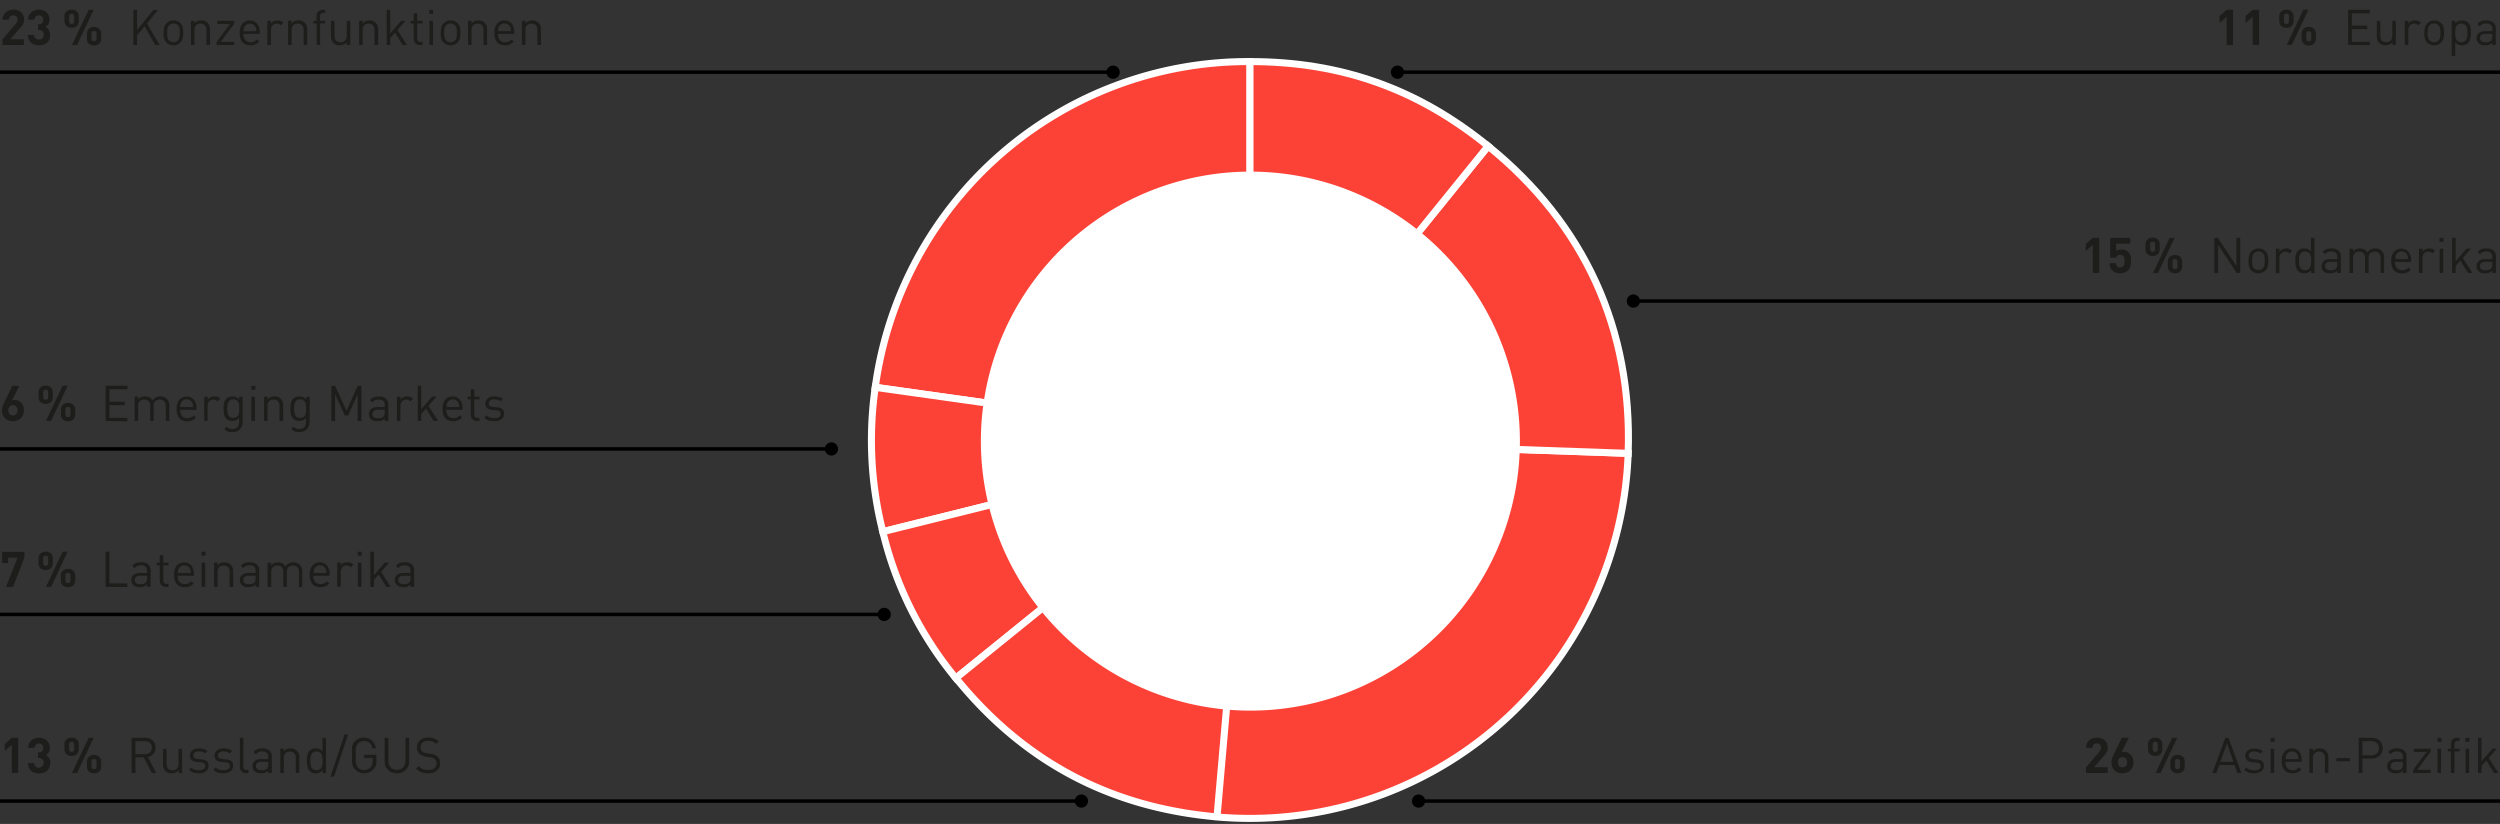 <svg xmlns="http://www.w3.org/2000/svg" width="710" height="234" viewBox="0 0 710 234"><rect x="0" y="0" width="710" height="234" fill="#333333" stroke="none"/><g data-name="Grafik"><path fill="none" stroke="#000" d="M710 20.5H396.79"/><circle cx="396.88" cy="20.5" r="1.88"/><path fill="none" stroke="#000" d="M236.21 127.5H0"/><circle cx="236.12" cy="127.5" r="1.88"/><path fill="none" stroke="#000" d="M316.21 20.5H0"/><circle cx="316.12" cy="20.5" r="1.88"/><path fill="none" stroke="#000" d="M251.21 174.5H0"/><circle cx="251.12" cy="174.5" r="1.88"/><path fill="none" stroke="#000" d="M307.21 227.5H0"/><circle cx="307.12" cy="227.5" r="1.88"/><g><path fill="none" stroke="#000" d="M710 85.5H463.79"/><circle cx="463.88" cy="85.5" r="1.88"/></g><g><path fill="none" stroke="#000" d="M710 227.5H402.79"/><circle cx="402.88" cy="227.5" r="1.88"/></g><g fill="#fc4237" stroke="#fff" stroke-miterlimit="10" stroke-width="2"><path d="M355 125l-106.43-15A106.81 106.81 0 01355 17.49z"/><path d="M355 125l-104.28 26a105.68 105.68 0 01-2.15-41z"/><path d="M355 125l-83.52 67.63A102.72 102.72 0 01250.72 151z"/><path d="M355 125l-9.37 107c-30.39-2.66-54.95-15.72-74.15-39.43zM355 125l107.4 3.75a107.47 107.47 0 01-111.15 103.61c-1.72-.06-3.91-.19-5.62-.34z"/><path d="M355 125l67.63-83.52c27.4 22.19 41 52 39.77 87.27z"/><path d="M355 125V17.49c25.82 0 47.56 7.7 67.63 24z"/></g><path d="M431.65 125.28a76.54 76.54 0 11-76.53-76.54 76.54 76.54 0 0176.53 76.54" fill="#fff"/></g><g data-name="DE" fill="#1d1d1b"><path d="M.71 12.78v-1.63l3.73-4.33a2.79 2.79 0 00.4-.59A1.48 1.48 0 005 5.62a1.34 1.34 0 00-.31-.91 1.15 1.15 0 00-.9-.34 1.67 1.67 0 00-.44.06 1.06 1.06 0 00-.39.21 1 1 0 00-.32.36 1.58 1.58 0 00-.11.61H.71A3 3 0 011 4.42a2.5 2.5 0 01.64-.92 2.81 2.81 0 011-.57 3.6 3.6 0 011.2-.2 3.67 3.67 0 011.16.2 2.9 2.9 0 011 .58 2.54 2.54 0 01.62.91 3.11 3.11 0 01.23 1.21 3.16 3.16 0 01-.07.65 2.6 2.6 0 01-.21.55 3.32 3.32 0 01-.33.53c-.14.17-.29.36-.46.55l-2.85 3.24h3.85v1.63zM14.21 9.9a3.11 3.11 0 01-.21 1.3 2.6 2.6 0 01-.69.93 2.93 2.93 0 01-1 .56 4 4 0 01-1.21.18 4.28 4.28 0 01-1.19-.17 3 3 0 01-1-.53 2.58 2.58 0 01-.7-.91 3.11 3.11 0 01-.28-1.33h1.76a1.71 1.71 0 00.12.58 1.24 1.24 0 00.3.4 1.07 1.07 0 00.43.24 1.7 1.7 0 00.51.08 1.33 1.33 0 001-.36 1.36 1.36 0 00.38-1 1.38 1.38 0 00-.36-1 1.39 1.39 0 00-1-.37h-.27V6.89h.2a1.19 1.19 0 001-.36 1.38 1.38 0 00.29-.89 1.21 1.21 0 00-.36-.95 1.29 1.29 0 00-.93-.32 1.16 1.16 0 00-1.2 1.2H8a3 3 0 01.26-1.19 2.66 2.66 0 01.65-.89 2.7 2.7 0 011-.56 3.52 3.52 0 011.09-.2 3.43 3.43 0 011.22.21 3 3 0 011 .59 2.61 2.61 0 01.63.9 2.92 2.92 0 01.22 1.16 2.24 2.24 0 01-.33 1.29 2.35 2.35 0 01-.82.75 2.54 2.54 0 01.91.82 2.49 2.49 0 01.38 1.45zM22.37 6a2 2 0 01-.16.83 1.77 1.77 0 01-.43.6 1.73 1.73 0 01-.65.36 2.43 2.43 0 01-.77.12 2.63 2.63 0 01-.8-.12 1.73 1.73 0 01-1.09-1 2.15 2.15 0 01-.16-.79V4.65a2.08 2.08 0 01.16-.83 1.8 1.8 0 01.44-.6 2 2 0 01.65-.36 2.36 2.36 0 01.8-.13 2.19 2.19 0 01.77.13 1.88 1.88 0 01.65.36 1.77 1.77 0 01.43.6 1.92 1.92 0 01.16.83zm-1.31-1.29c0-.54-.24-.8-.7-.8s-.72.26-.72.8V6c0 .53.24.8.72.8s.7-.27.7-.8zm.82 8.07h-1.43l4.72-10h1.43zM28.73 11a2.12 2.12 0 01-.16.83 1.8 1.8 0 01-.44.6 1.83 1.83 0 01-.65.37 2.45 2.45 0 01-.78.12 2.56 2.56 0 01-.79-.12 1.79 1.79 0 01-.64-.37 1.67 1.67 0 01-.44-.6 2 2 0 01-.16-.83V9.56a2 2 0 01.16-.83 1.55 1.55 0 01.44-.59 2.14 2.14 0 01.64-.37 2.56 2.56 0 01.79-.12 2.45 2.45 0 01.78.12 2.2 2.2 0 01.65.37 1.66 1.66 0 01.44.59 2.15 2.15 0 01.16.83zm-1.32-1.38c0-.53-.24-.8-.71-.8s-.72.27-.72.8v1.29q0 .78.72.78c.47 0 .71-.26.71-.78zM44.07 12.78l-3-5.3L38.93 10v2.78h-1.06v-10h1.06v5.76l4.65-5.72h1.3l-3.13 3.85 3.58 6.11zM52.05 9.34a6.57 6.57 0 01-.16 1.5 2.49 2.49 0 01-.68 1.24 2.62 2.62 0 01-.85.58 2.83 2.83 0 01-1.12.21 2.8 2.8 0 01-1.12-.21 2.66 2.66 0 01-.86-.58 2.15 2.15 0 01-.42-.58 3.77 3.77 0 01-.26-.66 3.86 3.86 0 01-.12-.72v-.78a6.72 6.72 0 01.16-1.51 2.43 2.43 0 01.68-1.23 2.66 2.66 0 01.82-.6 2.8 2.8 0 011.12-.21 2.83 2.83 0 011.12.21 2.62 2.62 0 01.85.58 2.45 2.45 0 01.69 1.23 7.36 7.36 0 01.15 1.53zm-1 0A7.67 7.67 0 0051 8.17a1.67 1.67 0 00-.46-1 1.74 1.74 0 00-1.26-.5 1.72 1.72 0 00-1.25.5 1.68 1.68 0 00-.47 1 7.68 7.68 0 00-.09 1.17v.59a2.78 2.78 0 00.07.57 2.33 2.33 0 00.16.53 1.67 1.67 0 00.31.44 1.72 1.72 0 001.25.5 1.74 1.74 0 001.26-.5 1.76 1.76 0 00.46-1A7.45 7.45 0 0051 9.34zM58.62 12.78V8.54a1.87 1.87 0 00-.46-1.38 1.92 1.92 0 00-2.48 0 1.85 1.85 0 00-.46 1.37v4.24h-1V5.9h1v.75a2.28 2.28 0 01.85-.65 2.74 2.74 0 011.08-.21 2.39 2.39 0 011.76.65 2.53 2.53 0 01.72 1.91v4.41zM61.52 12.78v-.86l3.83-5.13h-3.62V5.9h4.78v.85l-3.85 5.14h3.85v.89zM69.13 9.61a2.68 2.68 0 00.51 1.75 1.84 1.84 0 001.52.63 2.41 2.41 0 001-.19 3 3 0 00.81-.6l.68.6a5.52 5.52 0 01-.52.47 2.39 2.39 0 01-.56.32 3.3 3.3 0 01-.65.21 4.74 4.74 0 01-.79.07 3.51 3.51 0 01-1.24-.21 2.34 2.34 0 01-1-.65 2.79 2.79 0 01-.61-1.1 5.19 5.19 0 01-.21-1.57 4 4 0 01.76-2.61A2.84 2.84 0 0173 6.7a3.74 3.74 0 01.74 2.46v.45zm3.66-.76v-.36a1.88 1.88 0 000-.28 1 1 0 00-.13-.21c0-.08-.06-.17-.1-.26a1.74 1.74 0 00-.64-.74A1.82 1.82 0 0070 7a1.74 1.74 0 00-.64.75 1.06 1.06 0 00-.1.26 1 1 0 00-.06.25v.64zM79.77 7.21a1.7 1.7 0 00-.53-.39 1.57 1.57 0 00-.66-.11 1.51 1.51 0 00-.68.14 1.35 1.35 0 00-.52.39 1.88 1.88 0 00-.33.59 2.11 2.11 0 00-.12.73v4.22h-1V5.9h1v.84a1.85 1.85 0 01.8-.68 2.56 2.56 0 011.13-.25 2.77 2.77 0 01.89.14 1.89 1.89 0 01.76.51zM86.23 12.78V8.54a1.91 1.91 0 00-.46-1.38 1.69 1.69 0 00-1.24-.45 1.65 1.65 0 00-1.24.46 1.85 1.85 0 00-.47 1.37v4.24h-1V5.9h1v.75a2.39 2.39 0 01.86-.65 2.67 2.67 0 011.08-.21 2.39 2.39 0 011.76.65 2.52 2.52 0 01.71 1.91v4.41zM90.92 6.67v6.11h-1V6.67H89V5.9h.88V4.64a2.41 2.41 0 01.1-.72 1.63 1.63 0 01.33-.59 1.73 1.73 0 01.55-.4 2 2 0 01.77-.14h.73v.87h-.55a.86.86 0 00-.71.26 1.18 1.18 0 00-.21.74V5.9h1.47v.77zM98.43 12.78V12a2.34 2.34 0 01-.86.64 2.74 2.74 0 01-1.08.22 2.4 2.4 0 01-1.78-.65 2.18 2.18 0 01-.53-.84 3.41 3.41 0 01-.18-1.08V5.9h1v4.24a1.91 1.91 0 00.45 1.38 1.63 1.63 0 001.25.48 1.69 1.69 0 001.3-.49 1.86 1.86 0 00.47-1.37V5.9h1v6.88zM106.36 12.78V8.54a1.87 1.87 0 00-.46-1.38 1.92 1.92 0 00-2.48 0 1.85 1.85 0 00-.42 1.38v4.24h-1V5.9h1v.75a2.28 2.28 0 01.85-.63 2.74 2.74 0 011.08-.21 2.39 2.39 0 011.76.65 2.53 2.53 0 01.72 1.91v4.41zM114.35 12.78l-2.18-3.52-1.35 1.54v2h-1v-10h1v6.68l3.11-3.58h1.26l-2.34 2.63 2.75 4.25zM119.25 12.78a2.05 2.05 0 01-.78-.14 1.47 1.47 0 01-.54-.4 1.63 1.63 0 01-.33-.59 2.07 2.07 0 01-.11-.71V6.67h-.87V5.9h.87V3.78h1V5.9H120v.77h-1.5v4.24a1.13 1.13 0 00.22.74.88.88 0 00.71.27h.57v.86zM121.91 3.94V2.8H123v1.14zm.06 8.84V5.9h1v6.88zM130.76 9.34a6.57 6.57 0 01-.16 1.5 2.6 2.6 0 01-1.54 1.82 2.8 2.8 0 01-1.12.21 2.83 2.83 0 01-1.12-.21 2.62 2.62 0 01-.85-.58 2.19 2.19 0 01-.43-.58 3.74 3.74 0 01-.25-.66 3.86 3.86 0 01-.12-.72 6.57 6.57 0 010-.78 7.36 7.36 0 01.15-1.51A2.52 2.52 0 01126 6.6a2.62 2.62 0 01.85-.58 2.83 2.83 0 011.12-.21 2.8 2.8 0 011.12.21 2.56 2.56 0 01.86.58 2.43 2.43 0 01.68 1.23 6.72 6.72 0 01.13 1.51zm-1 0a9.2 9.2 0 00-.08-1.17 1.62 1.62 0 00-.47-1 1.81 1.81 0 00-2.5 0 1.68 1.68 0 00-.47 1 7.68 7.68 0 00-.09 1.17v.59a5.54 5.54 0 00.07.57 3 3 0 00.17.53 1.67 1.67 0 00.31.44 1.74 1.74 0 003-1 8.92 8.92 0 00.05-1.13zM137.32 12.78V8.54a1.91 1.91 0 00-.45-1.38 1.93 1.93 0 00-2.49 0 1.89 1.89 0 00-.46 1.37v4.24h-1V5.9h1v.75a2.39 2.39 0 01.86-.63 2.65 2.65 0 011.07-.21 2.39 2.39 0 011.77.65 2.56 2.56 0 01.71 1.91v4.41zM141.41 9.61a2.68 2.68 0 00.51 1.75 1.84 1.84 0 001.52.63 2.41 2.41 0 001-.19 3 3 0 00.81-.6l.68.6a5.52 5.52 0 01-.52.47 2.39 2.39 0 01-.56.32 3.3 3.3 0 01-.65.21 4.64 4.64 0 01-.79.07 3.51 3.51 0 01-1.24-.21 2.41 2.41 0 01-.95-.65 2.92 2.92 0 01-.61-1.1 5.19 5.19 0 01-.21-1.57 4 4 0 01.76-2.61 2.55 2.55 0 012.07-.92 2.58 2.58 0 012.1.89 3.74 3.74 0 01.73 2.46v.45zm3.66-.76v-.36a1.88 1.88 0 000-.28 1 1 0 00-.06-.25c0-.08-.06-.17-.1-.26a1.79 1.79 0 00-.63-.75 1.69 1.69 0 00-1-.28 1.65 1.65 0 00-1 .28 1.74 1.74 0 00-.64.75 1.72 1.72 0 00-.1.26 1.83 1.83 0 00-.06.25v.64zM152.61 12.78V8.54a1.91 1.91 0 00-.45-1.38 1.93 1.93 0 00-2.49 0 1.85 1.85 0 00-.46 1.37v4.24h-1V5.9h1v.75a2.36 2.36 0 01.85-.63 2.74 2.74 0 011.08-.21 2.39 2.39 0 011.77.65 2.56 2.56 0 01.71 1.91v4.41z"/><g><path d="M3.36 219.53v-8l-2 1.76v-2l2-1.76h1.82v10zM14.21 216.64A3.16 3.16 0 0114 218a2.69 2.69 0 01-.69.93 2.91 2.91 0 01-1 .55 4 4 0 01-1.21.18 3.94 3.94 0 01-1.19-.17 2.94 2.94 0 01-1-.52 2.67 2.67 0 01-.7-.91 3.19 3.19 0 01-.28-1.34h1.76a1.61 1.61 0 00.12.58 1.28 1.28 0 00.3.41 1.07 1.07 0 00.43.24 1.7 1.7 0 00.51.07 1.43 1.43 0 001-2.38 1.39 1.39 0 00-1-.37h-.27v-1.59H11a1.22 1.22 0 001-.35 1.4 1.4 0 00.29-.89 1.2 1.2 0 00-.36-.95 1.25 1.25 0 00-.86-.33 1.24 1.24 0 00-.86.32 1.22 1.22 0 00-.37.89H8a3 3 0 01.26-1.2 2.66 2.66 0 01.65-.89 2.86 2.86 0 011-.56 3.52 3.52 0 011.18-.19 3.43 3.43 0 011.22.21 3 3 0 011 .58 2.75 2.75 0 01.63.91 2.88 2.88 0 01.22 1.15 2.3 2.3 0 01-.33 1.3 2.35 2.35 0 01-.82.75 2.35 2.35 0 011.29 2.26zM22.37 212.78a2 2 0 01-.16.83 1.77 1.77 0 01-.43.6 1.75 1.75 0 01-.65.37 2.43 2.43 0 01-.77.12 2.63 2.63 0 01-.8-.12 1.83 1.83 0 01-.65-.37 1.8 1.8 0 01-.44-.6 2.12 2.12 0 01-.16-.83v-1.39a2.15 2.15 0 01.16-.83 1.66 1.66 0 01.44-.59 2.2 2.2 0 01.65-.37 2.63 2.63 0 01.8-.12 2.43 2.43 0 01.77.12 2.08 2.08 0 01.65.37 1.64 1.64 0 01.43.59 2 2 0 01.16.83zm-1.31-1.33c0-.53-.24-.8-.7-.8s-.72.27-.72.8v1.27c0 .54.24.8.72.8s.7-.26.7-.8zm.82 8.08h-1.43l4.72-10h1.43zm6.85-1.84a2.17 2.17 0 01-.16.84 1.9 1.9 0 01-.44.6 2 2 0 01-.65.36 2.45 2.45 0 01-.78.12 2.56 2.56 0 01-.79-.12 1.92 1.92 0 01-.64-.36 1.76 1.76 0 01-.44-.6 2 2 0 01-.16-.84v-1.38a2 2 0 01.16-.84 1.72 1.72 0 01.44-.59 1.92 1.92 0 01.64-.36 2.3 2.3 0 01.79-.13 2.2 2.2 0 01.78.13 2 2 0 01.65.36 1.86 1.86 0 01.44.59 2.17 2.17 0 01.16.84zm-1.32-1.33c0-.53-.24-.79-.71-.79s-.72.26-.72.79v1.29c0 .52.24.79.72.79s.71-.27.71-.79zM43.12 219.53l-2.27-4.43h-2.39v4.43h-1.07v-10h3.83a3.58 3.58 0 011.19.19 2.68 2.68 0 01.93.54 2.4 2.4 0 01.61.88 2.86 2.86 0 01.22 1.16 2.65 2.65 0 01-.6 1.79A2.81 2.81 0 0142 215l2.37 4.52zm0-7.18a1.67 1.67 0 00-.56-1.38 2.14 2.14 0 00-1.43-.46h-2.67v3.66h2.66a2.19 2.19 0 001.43-.45 1.67 1.67 0 00.56-1.37zM50.75 219.53v-.77a2.31 2.31 0 01-.86.63 2.59 2.59 0 01-1.09.22A2.37 2.37 0 0147 219a2.32 2.32 0 01-.54-.85 3.31 3.31 0 01-.16-1.08v-4.4h1v4.24a1.88 1.88 0 00.45 1.38 1.67 1.67 0 001.23.46 1.72 1.72 0 001.26-.47 1.83 1.83 0 00.47-1.37v-4.24h1v6.89zM59.23 217.51a1.79 1.79 0 01-.77 1.55 3.39 3.39 0 01-2 .55 5.09 5.09 0 01-1.57-.22 3.22 3.22 0 01-1.25-.77l.67-.67a2.33 2.33 0 00.95.6 3.5 3.5 0 001.19.19 2.55 2.55 0 001.35-.3 1 1 0 00.48-.91.94.94 0 00-.26-.71 1.47 1.47 0 00-.88-.3l-1.14-.1a2.67 2.67 0 01-1.53-.53 1.65 1.65 0 01-.53-1.32 1.93 1.93 0 01.19-.85 2 2 0 01.53-.63 2.39 2.39 0 01.8-.39 3.23 3.23 0 011-.14 5 5 0 011.38.18 3.27 3.27 0 011.1.56l-.66.66a2.46 2.46 0 00-.84-.42 3.56 3.56 0 00-1-.13 1.84 1.84 0 00-1.14.3 1 1 0 00-.4.83.84.84 0 00.3.7 1.81 1.81 0 00.94.31l1.07.1a4.92 4.92 0 01.83.15 1.93 1.93 0 01.64.33 1.48 1.48 0 01.42.56 2.16 2.16 0 01.13.82zM66.18 217.51a1.81 1.81 0 01-.77 1.55 3.41 3.41 0 01-2 .55 5.11 5.11 0 01-1.58-.22 3.22 3.22 0 01-1.25-.77l.67-.67a2.33 2.33 0 001 .6 3.54 3.54 0 001.19.19 2.55 2.55 0 001.35-.3 1 1 0 00.49-.91.91.91 0 00-.27-.71 1.47 1.47 0 00-.88-.3l-1.13-.1a2.68 2.68 0 01-1.54-.53 1.64 1.64 0 01-.52-1.32 1.8 1.8 0 01.19-.85 2 2 0 01.52-.63 2.49 2.49 0 01.8-.39 3.31 3.31 0 011-.14 5 5 0 011.38.18 3.18 3.18 0 011.1.56l-.66.66a2.41 2.41 0 00-.83-.42 3.61 3.61 0 00-1-.13 1.86 1.86 0 00-1.15.3 1 1 0 00-.39.83.86.86 0 00.29.7 1.85 1.85 0 00.94.31l1.08.1a4.79 4.79 0 01.82.15 2 2 0 01.65.33 1.57 1.57 0 01.41.56 2 2 0 01.09.82zM69.87 219.53a1.61 1.61 0 01-1.33-.53 2 2 0 01-.42-1.31v-8.13h1v8.09a1.23 1.23 0 00.2.76.87.87 0 00.73.25h.54v.87zM76.17 219.53v-.66a2.36 2.36 0 01-.85.57 3.09 3.09 0 01-1.13.17 4 4 0 01-1.15-.14 2 2 0 01-.8-.49 1.43 1.43 0 01-.39-.62 2.28 2.28 0 01-.13-.78 1.82 1.82 0 01.62-1.45 2.6 2.6 0 011.77-.54h2.06v-.65a1.48 1.48 0 00-.4-1.14 2 2 0 00-1.36-.38 2.3 2.3 0 00-1 .19 2 2 0 00-.7.61l-.68-.63a2.35 2.35 0 011-.82 4.13 4.13 0 011.42-.21 3.11 3.11 0 012.08.58 2.16 2.16 0 01.68 1.71v4.68zm0-3.18h-1.91c-1 0-1.56.41-1.56 1.22a1.05 1.05 0 00.38.89 2.05 2.05 0 001.22.28 4.14 4.14 0 00.81-.07 1.44 1.44 0 00.71-.39 1.58 1.58 0 00.35-1.19zM84 219.53v-4.24a1.88 1.88 0 00-.45-1.38 1.67 1.67 0 00-1.24-.46 1.72 1.72 0 00-1.25.46 1.87 1.87 0 00-.46 1.38v4.24h-1v-6.89h1v.76a2.36 2.36 0 01.85-.63 2.74 2.74 0 011.08-.21 2.35 2.35 0 011.76.64 2.56 2.56 0 01.72 1.92v4.41zM91.61 219.53v-.83a2.13 2.13 0 01-.9.73 2.91 2.91 0 01-1.06.18 2.69 2.69 0 01-1-.16A2 2 0 0188 219a2.57 2.57 0 01-.67-1.31 7.81 7.81 0 01-.17-1.62v-.83a4.07 4.07 0 01.13-.79 3.32 3.32 0 01.25-.71 2.61 2.61 0 01.42-.59 1.86 1.86 0 01.72-.44 2.69 2.69 0 011-.16 2.82 2.82 0 011 .17 2.2 2.2 0 01.9.71v-3.88h1v10zm0-3.45a7.93 7.93 0 00-.06-1 2.48 2.48 0 00-.23-.84 1.41 1.41 0 00-.53-.58 1.9 1.9 0 00-1.81 0 1.48 1.48 0 00-.53.58 2.74 2.74 0 00-.24.84 7.93 7.93 0 00-.06 1 7.7 7.7 0 00.06 1 2.59 2.59 0 00.24.84 1.51 1.51 0 00.53.59 1.9 1.9 0 001.81 0 1.44 1.44 0 00.53-.59 2.36 2.36 0 00.23-.84 7.7 7.7 0 00.05-1zM94.86 220.56h-1l4-12h1zM106.9 215.9a6.41 6.41 0 010 .79 3.25 3.25 0 01-.14.65 2 2 0 01-.27.58 2.9 2.9 0 01-.4.54 3.36 3.36 0 01-1.21.87 3.74 3.74 0 01-1.45.28 3.54 3.54 0 01-1.41-.26 3.51 3.51 0 01-1.64-1.43 3.39 3.39 0 01-.3-.83 7.72 7.72 0 01-.12-1.08v-1.47-1.47A7.4 7.4 0 01100 212a2.8 2.8 0 01.86-1.54 3.38 3.38 0 011.08-.73 3.73 3.73 0 011.41-.25 3.57 3.57 0 011.29.22 3.43 3.43 0 011 .62 3.47 3.47 0 01.74 1 3.89 3.89 0 01.4 1.19h-1.06A2.54 2.54 0 00105 211a2.33 2.33 0 00-1.57-.53 2.25 2.25 0 00-1.72.7 1.88 1.88 0 00-.38.52 2.56 2.56 0 00-.21.66 5.84 5.84 0 00-.09.92v2.62a5.86 5.86 0 00.09.93 2.84 2.84 0 00.21.66 1.88 1.88 0 00.38.52 2.25 2.25 0 001.72.7 2.49 2.49 0 001-.22 2.2 2.2 0 00.85-.63 2.36 2.36 0 00.43-.81 3.32 3.32 0 00.13-1v-.77h-2.45v-.91h3.51zM116.2 216.24a3.54 3.54 0 01-.26 1.36 3.09 3.09 0 01-.73 1.07 3.39 3.39 0 01-1.1.7 4 4 0 01-1.4.24 3.9 3.9 0 01-1.39-.24 3.39 3.39 0 01-1.1-.7 3.06 3.06 0 01-.72-1.07 3.54 3.54 0 01-.26-1.36v-6.68h1.06v6.59a3.06 3.06 0 00.17 1 2.08 2.08 0 00.49.78 2.12 2.12 0 00.76.51 2.84 2.84 0 002 0 2.12 2.12 0 00.76-.51 2.21 2.21 0 00.49-.78 2.84 2.84 0 00.17-1v-6.59h1.07zM125 216.78a2.7 2.7 0 01-.25 1.19 2.49 2.49 0 01-.69.89 3.45 3.45 0 01-1.08.56 4.9 4.9 0 01-1.43.19 5.41 5.41 0 01-1-.08 4.15 4.15 0 01-.89-.23 3.32 3.32 0 01-.77-.4 5.58 5.58 0 01-.72-.6l.72-.72a3.58 3.58 0 001.24.85 4.36 4.36 0 001.47.23 2.81 2.81 0 001.74-.48 1.64 1.64 0 00.63-1.37 1.54 1.54 0 00-.49-1.24 1.81 1.81 0 00-.23-.18 1.13 1.13 0 00-.27-.13 2.31 2.31 0 00-.34-.1l-.46-.08-1.17-.17a3.51 3.51 0 01-1.82-.76 2.39 2.39 0 01-.77-1.87 2.84 2.84 0 01.23-1.15 2.47 2.47 0 01.64-.89 2.65 2.65 0 011-.57 4.19 4.19 0 011.33-.19 4.43 4.43 0 011.63.26 4.32 4.32 0 011.33.83l-.68.68a3.08 3.08 0 00-1-.65 3.67 3.67 0 00-1.33-.21 2.22 2.22 0 00-1.56.51 1.74 1.74 0 00-.55 1.35 1.46 1.46 0 00.45 1.16 2 2 0 00.57.32 4.11 4.11 0 00.73.2l1.16.18a5.34 5.34 0 011.08.26 2.45 2.45 0 01.73.45 2.42 2.42 0 01.62.84 2.67 2.67 0 01.2 1.12z"/></g><g><path d="M632.36 12.78v-8l-2 1.76v-2l2-1.76h1.82v10zM639.75 12.78v-8l-2 1.76v-2l2-1.76h1.82v10zM651.37 6a2.15 2.15 0 01-.16.83 1.67 1.67 0 01-.44.6 1.61 1.61 0 01-.64.36 2.63 2.63 0 01-1.57 0 1.73 1.73 0 01-.65-.36 1.67 1.67 0 01-.44-.6 2 2 0 01-.16-.83V4.65a1.92 1.92 0 01.16-.83 1.67 1.67 0 01.44-.6 1.88 1.88 0 01.65-.36 2.44 2.44 0 011.57 0 1.75 1.75 0 01.64.36 1.67 1.67 0 01.44.6 2.08 2.08 0 01.16.83zm-1.32-1.33c0-.54-.23-.8-.7-.8s-.71.26-.71.8V6c0 .53.24.8.71.8s.7-.27.7-.8zm.83 8.07h-1.43l4.72-10h1.43zm6.84-1.74a2 2 0 01-.16.83 1.56 1.56 0 01-.44.6 1.71 1.71 0 01-.64.37 2.52 2.52 0 01-.79.12 2.45 2.45 0 01-.78-.12 1.71 1.71 0 01-.64-.37 1.56 1.56 0 01-.44-.6 2 2 0 01-.17-.83V9.56a2 2 0 01.17-.83 1.46 1.46 0 01.44-.59 2 2 0 01.64-.37 2.45 2.45 0 01.78-.12 2.52 2.52 0 01.79.12 2 2 0 01.64.37 1.46 1.46 0 01.44.59 2 2 0 01.16.83zm-1.31-1.33c0-.53-.24-.8-.72-.8s-.71.27-.71.8v1.29c0 .52.24.78.71.78s.72-.26.72-.78zM666.87 12.78v-10h6.18v1h-5.12v3.5h4.37v1h-4.37v3.6h5.12v.95zM679.44 12.78V12a2.34 2.34 0 01-.86.64 2.79 2.79 0 01-1.09.22 2.42 2.42 0 01-1.78-.65 2.18 2.18 0 01-.53-.84 3.41 3.41 0 01-.17-1.09V5.9h1v4.24a1.91 1.91 0 00.45 1.38 1.66 1.66 0 001.23.45 1.72 1.72 0 001.26-.46 1.86 1.86 0 00.46-1.37V5.9h1v6.88zM686.8 7.21a1.6 1.6 0 00-.53-.39 1.57 1.57 0 00-.66-.11 1.51 1.51 0 00-.68.14 1.35 1.35 0 00-.52.39 1.88 1.88 0 00-.33.59 2.11 2.11 0 00-.12.73v4.22h-1V5.9h1v.84a1.88 1.88 0 01.81-.68 2.52 2.52 0 011.12-.25 2.72 2.72 0 01.89.14 1.89 1.89 0 01.76.51zM694.11 9.34a6.57 6.57 0 01-.16 1.5 2.49 2.49 0 01-.68 1.24 2.62 2.62 0 01-.85.58 2.83 2.83 0 01-1.12.21 2.8 2.8 0 01-1.12-.21 2.56 2.56 0 01-.86-.58 2 2 0 01-.42-.58 3.12 3.12 0 01-.26-.66 3.86 3.86 0 01-.12-.72 6.57 6.57 0 010-.78 6.72 6.72 0 01.16-1.51 2.43 2.43 0 01.68-1.23 2.56 2.56 0 01.86-.58 2.8 2.8 0 011.12-.21 2.83 2.83 0 011.12.21 2.62 2.62 0 01.85.58 2.52 2.52 0 01.69 1.23 7.36 7.36 0 01.11 1.51zm-1 0a9.2 9.2 0 00-.11-1.17 1.67 1.67 0 00-.46-1 1.74 1.74 0 00-1.26-.5 1.72 1.72 0 00-1.25.5 1.68 1.68 0 00-.47 1 7.68 7.68 0 00-.09 1.17v.59a5.54 5.54 0 00.07.57 3 3 0 00.17.53 1.67 1.67 0 00.31.44 1.72 1.72 0 001.25.5 1.74 1.74 0 001.26-.5 1.76 1.76 0 00.46-1 8.92 8.92 0 00.11-1.13zM701.74 9.34a7.81 7.81 0 01-.16 1.62 2.63 2.63 0 01-.68 1.31 2.09 2.09 0 01-.71.44 3 3 0 01-1 .16 2.87 2.87 0 01-1-.18 2.28 2.28 0 01-.91-.72v3.89h-1V5.9h1v.81a2.24 2.24 0 01.9-.72 2.89 2.89 0 011.05-.18 2.74 2.74 0 011 .16 2.09 2.09 0 01.71.44 2.26 2.26 0 01.42.59 3.42 3.42 0 01.26.72 6.2 6.2 0 01.13.79c-.02.27-.01.55-.01.83zm-1 0c0-.34 0-.66-.05-1a2.59 2.59 0 00-.24-.84 1.5 1.5 0 00-.53-.59 2 2 0 00-1.81 0 1.56 1.56 0 00-.52.59 2.36 2.36 0 00-.25.84 8 8 0 000 2 2.36 2.36 0 00.25.84 1.56 1.56 0 00.52.59 2 2 0 001.81 0 1.5 1.5 0 00.53-.59 2.59 2.59 0 00.24-.84c.02-.34.04-.66.04-1zM707.8 12.78v-.65a2.36 2.36 0 01-.85.57 3.34 3.34 0 01-1.14.17 3.93 3.93 0 01-1.14-.14 2.17 2.17 0 01-.8-.49 1.46 1.46 0 01-.39-.63 2.19 2.19 0 01-.13-.77 1.84 1.84 0 01.65-1.46 2.65 2.65 0 011.77-.53h2.06v-.66a1.47 1.47 0 00-.4-1.13 2 2 0 00-1.43-.38 2.46 2.46 0 00-1 .18 2 2 0 00-.7.62l-.68-.63a2.22 2.22 0 011-.82 3.89 3.89 0 011.42-.22 3.11 3.11 0 012.08.59 2.14 2.14 0 01.68 1.71v4.67zm0-3.17h-1.92c-1 0-1.55.4-1.55 1.21a1.05 1.05 0 00.38.89 2 2 0 001.22.29 4.12 4.12 0 00.81-.08 1.5 1.5 0 00.71-.38 1.6 1.6 0 00.35-1.19z"/></g><g data-name="23% A..."><path d="M594.36 77.53v-8l-2 1.76v-2l2-1.76h1.82v10zM605.2 74.17a5.68 5.68 0 01-.17 1.46 2.59 2.59 0 01-.71 1.17 3 3 0 01-.88.57 3.24 3.24 0 01-1.32.24 3.43 3.43 0 01-1.35-.24 2.78 2.78 0 01-.88-.56 2.23 2.23 0 01-.61-1 5 5 0 01-.2-1.08h1.82a1.58 1.58 0 00.36.91 1.06 1.06 0 00.86.32 1.17 1.17 0 00.87-.32 1.22 1.22 0 00.31-.62 4.57 4.57 0 00.08-.86 2.56 2.56 0 00-.28-1.33 1 1 0 00-.94-.46 1.18 1.18 0 00-.83.25 1.27 1.27 0 00-.37.56h-1.67v-5.62H605v1.64h-4v2.14a1.66 1.66 0 01.6-.35 2.5 2.5 0 01.9-.15 3 3 0 011.09.18 2.08 2.08 0 01.77.49 2.58 2.58 0 01.74 1.26 6 6 0 01.1 1.4zM613.37 70.78a2 2 0 01-.16.83 1.77 1.77 0 01-.43.6 1.67 1.67 0 01-.65.37 2.43 2.43 0 01-.77.12 2.52 2.52 0 01-.79-.12 1.67 1.67 0 01-.65-.37 1.69 1.69 0 01-.45-.6 2.12 2.12 0 01-.16-.83v-1.39a2.15 2.15 0 01.16-.83 1.57 1.57 0 01.45-.59 2 2 0 01.65-.37 2.52 2.52 0 01.79-.12 2.43 2.43 0 01.77.12 2 2 0 01.65.37 1.64 1.64 0 01.43.59 2 2 0 01.16.83zm-1.31-1.33c0-.53-.24-.8-.7-.8s-.72.27-.72.8v1.27c0 .54.24.8.72.8s.7-.26.7-.8zm.82 8.08h-1.42l4.71-10h1.43zm6.85-1.84a2 2 0 01-.16.84 1.9 1.9 0 01-.44.6 1.88 1.88 0 01-.65.36 2.59 2.59 0 01-1.56 0 1.88 1.88 0 01-.65-.36 1.76 1.76 0 01-.44-.6 2 2 0 01-.16-.84v-1.38a2 2 0 01.16-.84 1.72 1.72 0 01.44-.59 1.88 1.88 0 01.65-.36 2.41 2.41 0 011.56 0 1.76 1.76 0 011.09 1 2 2 0 01.16.84zm-1.32-1.33c0-.53-.23-.79-.71-.79s-.71.26-.71.79v1.29c0 .52.23.79.71.79s.71-.27.71-.79zM635.23 77.53l-5.29-8v8h-1.07v-10h1l5.29 8v-8h1.06v10zM644.2 74.08a6.6 6.6 0 01-.16 1.51 2.58 2.58 0 01-.68 1.24 2.76 2.76 0 01-.85.57 2.83 2.83 0 01-1.12.21 2.73 2.73 0 01-2-.78 2.31 2.31 0 01-.42-.58 3.12 3.12 0 01-.26-.66 4.16 4.16 0 01-.12-.72 6.74 6.74 0 010-.79 6.57 6.57 0 01.16-1.5 2.46 2.46 0 01.68-1.24 3 3 0 013.1-.57 2.76 2.76 0 01.85.57 2.48 2.48 0 01.69 1.24 7.2 7.2 0 01.13 1.5zm-1 0a9.2 9.2 0 00-.08-1.17 1.67 1.67 0 00-.46-1 1.71 1.71 0 00-1.26-.51 1.7 1.7 0 00-1.72 1.46 7.68 7.68 0 00-.09 1.17v.59a5.41 5.41 0 00.07.58 2.88 2.88 0 00.17.52 1.67 1.67 0 00.31.44 1.69 1.69 0 001.25.51 1.71 1.71 0 001.26-.51 1.73 1.73 0 00.46-1 9.08 9.08 0 00.08-1.08zM650.21 72a2 2 0 00-.54-.4 1.65 1.65 0 00-.65-.11 1.7 1.7 0 00-.69.14 1.55 1.55 0 00-.52.39 2 2 0 00-.33.59 2.19 2.19 0 00-.12.73v4.23h-1v-6.93h1v.84a1.88 1.88 0 01.81-.68 2.7 2.7 0 011.13-.24 2.56 2.56 0 01.89.14 2 2 0 01.76.5zM656.37 77.53v-.83a2.15 2.15 0 01-.91.73 2.89 2.89 0 01-1.05.18 2.7 2.7 0 01-1-.16 1.87 1.87 0 01-.71-.44 2.59 2.59 0 01-.68-1.31 7.81 7.81 0 01-.16-1.62v-.83a5 5 0 01.13-.79 2.87 2.87 0 01.26-.71 2.1 2.1 0 01.42-.59 1.75 1.75 0 01.71-.44 2.7 2.7 0 011-.16 2.89 2.89 0 011.05.17 2.25 2.25 0 01.89.71v-3.88h1v10zm0-3.45c0-.33 0-.66-.05-1a2.74 2.74 0 00-.24-.84 1.41 1.41 0 00-.53-.58 1.9 1.9 0 00-1.81 0 1.46 1.46 0 00-.52.58 2.49 2.49 0 00-.25.84 7.93 7.93 0 00-.06 1 7.7 7.7 0 00.06 1 2.36 2.36 0 00.25.84 1.49 1.49 0 00.52.59 1.9 1.9 0 001.81 0 1.44 1.44 0 00.53-.59 2.59 2.59 0 00.24-.84c.01-.33.03-.66.03-1zM663.79 77.53v-.66a2.39 2.39 0 01-.86.57 3.06 3.06 0 01-1.13.17 4 4 0 01-1.15-.14 2.12 2.12 0 01-.8-.49 1.53 1.53 0 01-.39-.62 2.55 2.55 0 01-.13-.78 1.82 1.82 0 01.62-1.45 2.61 2.61 0 011.78-.54h2.06v-.65a1.52 1.52 0 00-.4-1.14 2 2 0 00-1.37-.38 2.25 2.25 0 00-1 .19 1.81 1.81 0 00-.7.61l-.69-.63a2.37 2.37 0 011-.82 4.09 4.09 0 011.42-.21 3.15 3.15 0 012.08.58 2.15 2.15 0 01.67 1.71v4.68zm0-3.18h-1.92c-1 0-1.56.41-1.56 1.22a1.05 1.05 0 00.38.89 2.05 2.05 0 001.22.28 4.14 4.14 0 00.81-.07 1.51 1.51 0 00.72-.39 1.63 1.63 0 00.35-1.19zM676.09 77.53v-4.24a1.88 1.88 0 00-.45-1.38 1.67 1.67 0 00-1.24-.46 1.73 1.73 0 00-1.24.45 1.65 1.65 0 00-.48 1.27v4.36h-1v-4.24a1.84 1.84 0 00-.46-1.38 1.64 1.64 0 00-1.24-.46 1.73 1.73 0 00-1.25.46 1.87 1.87 0 00-.47 1.38v4.24h-1v-6.89h1v.76a2.31 2.31 0 01.86-.63 2.79 2.79 0 011.09-.21 2.65 2.65 0 011.25.28 2.1 2.1 0 01.86.86 2.63 2.63 0 012.27-1.14 2.93 2.93 0 011 .16 2.33 2.33 0 01.77.48 2.55 2.55 0 01.74 1.92v4.41zM680.18 74.35a2.71 2.71 0 00.51 1.76 1.87 1.87 0 001.52.62 2.26 2.26 0 001-.19A3 3 0 00684 76l.68.6a5.36 5.36 0 01-.52.46 3.16 3.16 0 01-.56.33 3.28 3.28 0 01-.65.2 3.87 3.87 0 01-.79.07 3.51 3.51 0 01-1.24-.21 2.42 2.42 0 01-1-.64 3 3 0 01-.6-1.1 5.26 5.26 0 01-.21-1.58 4 4 0 01.76-2.61 2.86 2.86 0 014.16 0 3.78 3.78 0 01.74 2.46v.45zm3.65-.76a3.53 3.53 0 000-.36 2.09 2.09 0 000-.28 1.14 1.14 0 00-.06-.25l-.1-.25a1.83 1.83 0 00-.64-.76 1.82 1.82 0 00-1.94 0 1.83 1.83 0 00-.64.76 1.18 1.18 0 00-.1.25 1.14 1.14 0 00-.06.25v.64zM690.82 72a1.94 1.94 0 00-.53-.4 1.89 1.89 0 00-1.35 0 1.51 1.51 0 00-.51.39 2 2 0 00-.33.59 2.19 2.19 0 00-.12.73v4.23h-1v-6.9h1v.84a1.85 1.85 0 01.8-.68 2.7 2.7 0 011.13-.24 2.52 2.52 0 01.89.14 2 2 0 01.76.5zM692.81 68.68v-1.13h1.13v1.13zm.05 8.85v-6.89h1v6.89zM700.93 77.53L698.74 74l-1.34 1.54v2h-1v-10h1v6.66l3.11-3.58h1.26l-2.34 2.63 2.74 4.26zM707.8 77.53v-.66a2.36 2.36 0 01-.85.57 3.11 3.11 0 01-1.14.17 3.93 3.93 0 01-1.14-.14 2 2 0 01-.8-.49 1.43 1.43 0 01-.39-.62 2.28 2.28 0 01-.13-.78 1.82 1.82 0 01.62-1.45 2.6 2.6 0 011.77-.54h2.06v-.65a1.48 1.48 0 00-.4-1.14 2 2 0 00-1.36-.38 2.3 2.3 0 00-1 .19 2 2 0 00-.7.61l-.68-.63a2.29 2.29 0 011-.82 4.13 4.13 0 011.42-.21 3.11 3.11 0 012.08.58 2.16 2.16 0 01.68 1.71v4.68zm0-3.18h-1.92c-1 0-1.55.41-1.55 1.22a1.05 1.05 0 00.38.89 2.05 2.05 0 001.22.28 4.14 4.14 0 00.81-.07 1.44 1.44 0 00.71-.39 1.58 1.58 0 00.35-1.19z"/></g><g data-name="23% A..."><path d="M592.44 219.53v-1.64l3.73-4.33a2.76 2.76 0 00.4-.58 1.52 1.52 0 00.12-.62 1.33 1.33 0 00-.31-.9 1.16 1.16 0 00-.9-.35 1.31 1.31 0 00-.44.07 1 1 0 00-.39.21 1 1 0 00-.28.39 1.51 1.51 0 00-.11.61h-1.82a3.17 3.17 0 01.23-1.23 2.61 2.61 0 01.65-.91 2.69 2.69 0 011-.58 3.59 3.59 0 011.2-.19 3.43 3.43 0 011.22.2 2.88 2.88 0 011 .57 2.67 2.67 0 01.62.91 3.14 3.14 0 01.23 1.21 3.08 3.08 0 01-.07.65 2.69 2.69 0 01-.21.56 3.75 3.75 0 01-.33.52l-.46.56-2.78 3.23h3.85v1.64zM605.9 216.5a3.38 3.38 0 01-.24 1.32 2.79 2.79 0 01-1.66 1.58 3.43 3.43 0 01-1.22.21 3.78 3.78 0 01-1.23-.2 3 3 0 01-1-.6 2.74 2.74 0 01-.66-1 3.41 3.41 0 01-.24-1.32 3.78 3.78 0 01.25-1.33c.17-.43.37-.87.59-1.33l2.1-4.31h2l-2.07 4.12a1.56 1.56 0 01.37-.1 2.31 2.31 0 01.37 0 2.48 2.48 0 011 .2 2.66 2.66 0 011.43 1.51 3.51 3.51 0 01.21 1.25zm-1.82 0a1.57 1.57 0 00-.35-1.07 1.21 1.21 0 00-.94-.39 1.23 1.23 0 00-.92.38 1.46 1.46 0 00-.37 1.08 1.49 1.49 0 00.37 1.08 1.33 1.33 0 001.84 0 1.49 1.49 0 00.37-1.06zM614.1 212.78a2 2 0 01-.16.83 1.77 1.77 0 01-.43.6 1.75 1.75 0 01-.65.37 2.48 2.48 0 01-.77.12 2.63 2.63 0 01-.8-.12 1.83 1.83 0 01-.65-.37 1.8 1.8 0 01-.44-.6 2 2 0 01-.16-.83v-1.39a2 2 0 01.16-.83 1.66 1.66 0 01.44-.59 2.2 2.2 0 01.65-.37 2.63 2.63 0 01.8-.12 2.48 2.48 0 01.77.12 2.08 2.08 0 01.65.37 1.64 1.64 0 01.43.59 2 2 0 01.16.83zm-1.31-1.33c0-.53-.24-.8-.7-.8s-.72.27-.72.8v1.27c0 .54.24.8.72.8s.7-.26.7-.8zm.82 8.08h-1.43l4.72-10h1.43zm6.85-1.84a2.17 2.17 0 01-.16.84 1.9 1.9 0 01-.44.6 2 2 0 01-.65.36 2.45 2.45 0 01-.78.12 2.56 2.56 0 01-.79-.12 1.92 1.92 0 01-.64-.36 1.76 1.76 0 01-.44-.6 2 2 0 01-.16-.84v-1.38a2 2 0 01.16-.84 1.72 1.72 0 01.44-.59 1.92 1.92 0 01.64-.36 2.3 2.3 0 01.79-.13 2.2 2.2 0 01.78.13 2 2 0 01.65.36 1.86 1.86 0 01.44.59 2.17 2.17 0 01.16.84zm-1.32-1.33c0-.53-.24-.79-.71-.79s-.72.26-.72.79v1.29c0 .52.24.79.72.79s.71-.27.71-.79zM635.41 219.53l-.8-2.26h-4.35l-.8 2.26h-1.14l3.67-10h.9l3.65 10zm-2.95-8.44l-1.88 5.26h3.72zM642.94 217.51a1.81 1.81 0 01-.77 1.55 3.39 3.39 0 01-2 .55 5 5 0 01-1.57-.22 3.26 3.26 0 01-1.26-.77l.66-.62a2.36 2.36 0 001 .6 3.5 3.5 0 001.19.19 2.55 2.55 0 001.35-.3 1 1 0 00.48-.91.91.91 0 00-.27-.71 1.44 1.44 0 00-.88-.3l-1.13-.1a2.67 2.67 0 01-1.53-.53 1.65 1.65 0 01-.53-1.32 1.8 1.8 0 01.19-.85 2.09 2.09 0 01.52-.63 2.49 2.49 0 01.8-.39 3.33 3.33 0 011-.14 4.89 4.89 0 011.37.18 3.09 3.09 0 011.1.56l-.66.65a2.41 2.41 0 00-.83-.42 3.56 3.56 0 00-1-.13 1.88 1.88 0 00-1.15.3 1 1 0 00-.39.83.84.84 0 00.3.7 1.77 1.77 0 00.93.31l1.08.1a5.11 5.11 0 01.83.15 2 2 0 01.64.33 1.36 1.36 0 01.41.56 2 2 0 01.12.78zM644.86 210.68v-1.13H646v1.13zm0 8.85v-6.89h1v6.89zM649.07 216.35a2.71 2.71 0 00.51 1.76 1.87 1.87 0 001.52.62 2.26 2.26 0 001-.19 3 3 0 00.81-.59l.68.6a5.36 5.36 0 01-.52.46 2.84 2.84 0 01-.56.33 3.28 3.28 0 01-.65.2 3.81 3.81 0 01-.79.07 3.51 3.51 0 01-1.24-.21 2.39 2.39 0 01-1-.64 3 3 0 01-.61-1.1 5.26 5.26 0 01-.21-1.58 4 4 0 01.76-2.61 2.54 2.54 0 012.07-.91 2.57 2.57 0 012.1.88 3.78 3.78 0 01.73 2.46v.45zm3.66-.76v-.36a2.09 2.09 0 000-.28 1.14 1.14 0 00-.06-.25l-.1-.25a1.88 1.88 0 00-.63-.76 1.69 1.69 0 00-1-.28 1.65 1.65 0 00-1 .28 1.83 1.83 0 00-.64.76 2.16 2.16 0 00-.1.25 2.27 2.27 0 00-.06.25v.64zM660.27 219.53v-4.24a1.88 1.88 0 00-.45-1.38 1.67 1.67 0 00-1.24-.46 1.73 1.73 0 00-1.25.46 1.87 1.87 0 00-.46 1.38v4.24h-1v-6.89h1v.76a2.36 2.36 0 01.85-.63 2.74 2.74 0 011.08-.21 2.39 2.39 0 011.77.64 2.6 2.6 0 01.71 1.92v4.41zM663.53 216.22v-.93h3.84v.93zM676.67 212.49a3.14 3.14 0 01-.23 1.21 2.69 2.69 0 01-.63.92 3 3 0 01-1 .6 3.59 3.59 0 01-1.24.21h-2.65v4.1h-1.06v-10h3.71a3.59 3.59 0 011.24.21 3.13 3.13 0 011 .59 2.65 2.65 0 01.63.91 3.16 3.16 0 01.23 1.25zm-1.07 0a1.83 1.83 0 00-.6-1.49 2.26 2.26 0 00-1.52-.49h-2.56v4h2.56A2.26 2.26 0 00675 214a1.84 1.84 0 00.6-1.51zM682.42 219.53v-.66a2.44 2.44 0 01-.85.57 3.11 3.11 0 01-1.14.17 4 4 0 01-1.15-.14 2 2 0 01-.79-.49 1.55 1.55 0 01-.4-.62 2.54 2.54 0 01-.12-.78 1.81 1.81 0 01.61-1.45 2.63 2.63 0 011.78-.54h2.06v-.65a1.48 1.48 0 00-.4-1.14 2 2 0 00-1.36-.38 2.3 2.3 0 00-1 .19 2 2 0 00-.7.61l-.69-.63a2.37 2.37 0 011-.82 4.13 4.13 0 011.42-.21 3.13 3.13 0 012.08.58 2.16 2.16 0 01.68 1.71v4.68zm0-3.18h-1.92c-1 0-1.55.41-1.55 1.22a1 1 0 00.38.89 2 2 0 001.21.28 4.32 4.32 0 00.82-.07 1.44 1.44 0 00.71-.39 1.63 1.63 0 00.35-1.19zM685.32 219.53v-.87l3.83-5.12h-3.62v-.9h4.79v.85l-3.85 5.14h3.85v.9zM692.25 210.68v-1.13h1.13v1.13zm0 8.85v-6.89h1v6.89zM697.06 213.41v6.12h-1v-6.12h-.89v-.77h.89v-1.26a2.34 2.34 0 01.1-.71 1.56 1.56 0 01.33-.59 1.59 1.59 0 01.55-.4 1.79 1.79 0 01.77-.15h.72v.87H698a.86.86 0 00-.71.27 1.15 1.15 0 00-.22.74v1.23h1.47v.77zM700.17 210.68v-1.13h1.14v1.13zm.06 8.85v-6.89h1v6.89zM708.29 219.53l-2.18-3.53-1.35 1.54v2h-1v-10h1v6.66l3.11-3.58h1.26l-2.34 2.63 2.75 4.26z"/></g><g><path d="M3.7 166.68h-2l3.3-8.33H2.32v1.57H.59v-3.21h6.34v1.64zM15 159.93a2 2 0 01-.16.84 1.68 1.68 0 01-1.08 1 2.63 2.63 0 01-1.57 0 2 2 0 01-.65-.36 1.76 1.76 0 01-.44-.6 2 2 0 01-.16-.84v-1.38a2 2 0 01.16-.84 1.72 1.72 0 01.44-.59 2 2 0 01.65-.36 2.44 2.44 0 011.57 0 1.88 1.88 0 01.65.36 1.83 1.83 0 01.43.59 2 2 0 01.16.84zm-1.32-1.33c0-.53-.23-.79-.7-.79s-.71.26-.71.79v1.28c0 .53.24.8.71.8s.7-.27.7-.8zm.83 8.08h-1.45l4.72-10h1.43zm6.85-1.83a2 2 0 01-.17.83 1.56 1.56 0 01-.44.6 1.71 1.71 0 01-.64.37 2.45 2.45 0 01-.78.12 2.52 2.52 0 01-.79-.12 1.71 1.71 0 01-.64-.37 1.56 1.56 0 01-.44-.6 2 2 0 01-.16-.83v-1.39a2 2 0 01.16-.83 1.56 1.56 0 01.44-.6 2 2 0 01.64-.36 2.52 2.52 0 01.79-.13 2.45 2.45 0 01.78.13 2 2 0 01.64.36 1.56 1.56 0 01.44.6 2 2 0 01.17.83zM20 163.52c0-.53-.24-.8-.71-.8s-.72.27-.72.8v1.29q0 .78.72.78c.47 0 .71-.26.71-.78zM30 166.68v-10h1.07v9h5.09v1zM41.75 166.68V166a2.42 2.42 0 01-.86.58 3.28 3.28 0 01-1.13.17 4 4 0 01-1.15-.14 2.25 2.25 0 01-.8-.49 1.68 1.68 0 01-.39-.63 2.43 2.43 0 01-.12-.77 1.82 1.82 0 01.61-1.46 2.68 2.68 0 011.78-.53h2.06v-.66a1.51 1.51 0 00-.4-1.13 1.94 1.94 0 00-1.37-.38 2.41 2.41 0 00-1 .18 1.92 1.92 0 00-.7.62l-.69-.63a2.23 2.23 0 011-.82 3.85 3.85 0 011.42-.22 3.15 3.15 0 012.08.59 2.14 2.14 0 01.68 1.71v4.67zm0-3.18h-1.92c-1 0-1.55.41-1.55 1.22a1 1 0 00.37.89 2.07 2.07 0 001.22.29 4.12 4.12 0 00.81-.08 1.53 1.53 0 00.72-.38 1.66 1.66 0 00.35-1.19zM47.14 166.68a1.87 1.87 0 01-.78-.15 1.57 1.57 0 01-.55-.39 1.77 1.77 0 01-.32-.59 2.13 2.13 0 01-.12-.72v-4.27h-.86v-.77h.86v-2.11h1v2.11h1.47v.77h-1.46v4.25a1.13 1.13 0 00.23.74.85.85 0 00.71.26h.53v.87zM50.48 163.5a2.7 2.7 0 00.51 1.76 1.84 1.84 0 001.52.62 2.26 2.26 0 001-.19 2.77 2.77 0 00.81-.59l.69.6a5.26 5.26 0 01-.53.46 2.84 2.84 0 01-.56.33 3.3 3.3 0 01-.65.21 4.61 4.61 0 01-.78.07 3.52 3.52 0 01-1.25-.21 2.41 2.41 0 01-1-.65 2.9 2.9 0 01-.6-1.1 5.24 5.24 0 01-.21-1.57 4 4 0 01.75-2.61 2.85 2.85 0 014.17 0 3.74 3.74 0 01.73 2.46v.44zm3.66-.75v-.37a2.36 2.36 0 000-.28 1.05 1.05 0 00-.06-.24c0-.08-.06-.17-.1-.26a1.88 1.88 0 00-.63-.76 1.84 1.84 0 00-2 0 1.83 1.83 0 00-.64.76 1.72 1.72 0 00-.1.26 2.1 2.1 0 00-.06.24v.65zM57.22 157.83v-1.13h1.13v1.13zm.05 8.85v-6.89h1v6.89zM65.21 166.68v-4.24a1.88 1.88 0 00-.45-1.38 1.7 1.7 0 00-1.24-.45 1.68 1.68 0 00-1.25.46 1.85 1.85 0 00-.46 1.37v4.24h-1v-6.89h1v.76a2.36 2.36 0 01.85-.63 2.74 2.74 0 011.08-.21 2.39 2.39 0 011.77.64 2.6 2.6 0 01.71 1.92v4.41zM72.58 166.68V166a2.51 2.51 0 01-.86.58 3.32 3.32 0 01-1.13.17 4 4 0 01-1.15-.14 2.17 2.17 0 01-.8-.49 1.46 1.46 0 01-.39-.63 2.44 2.44 0 01-.13-.77 1.82 1.82 0 01.62-1.46 2.66 2.66 0 011.78-.53h2.06v-.66a1.51 1.51 0 00-.4-1.13 1.94 1.94 0 00-1.37-.38 2.41 2.41 0 00-1 .18 1.84 1.84 0 00-.7.62l-.69-.63a2.26 2.26 0 011-.82 3.94 3.94 0 011.43-.22 3.1 3.1 0 012.07.59 2.11 2.11 0 01.68 1.71v4.67zm0-3.18h-1.92c-1 0-1.56.41-1.56 1.22a1.05 1.05 0 00.38.89 2 2 0 001.22.29 4.12 4.12 0 00.81-.08 1.58 1.58 0 00.72-.38 1.66 1.66 0 00.35-1.19zM84.88 166.68v-4.24a1.88 1.88 0 00-.45-1.38 1.7 1.7 0 00-1.24-.45 1.77 1.77 0 00-1.24.44 1.68 1.68 0 00-.49 1.28v4.35h-1v-4.24a1.84 1.84 0 00-.46-1.38 1.67 1.67 0 00-1.24-.45 1.69 1.69 0 00-1.25.46 1.85 1.85 0 00-.47 1.37v4.24H76v-6.89h1v.76a2.31 2.31 0 01.86-.63 2.75 2.75 0 011.09-.21 2.65 2.65 0 011.25.29 2.1 2.1 0 01.86.86 2.61 2.61 0 012.27-1.15 2.93 2.93 0 011 .17 2.31 2.31 0 01.77.47 2.57 2.57 0 01.74 1.92v4.41zM89 163.5a2.7 2.7 0 00.51 1.76 1.84 1.84 0 001.52.62 2.29 2.29 0 001-.19 2.91 2.91 0 00.81-.59l.68.6a5.21 5.21 0 01-.52.46 3.16 3.16 0 01-.56.33 3.3 3.3 0 01-.65.21 4.74 4.74 0 01-.79.07 3.47 3.47 0 01-1.24-.21 2.38 2.38 0 01-1-.65 2.9 2.9 0 01-.6-1.1 5.24 5.24 0 01-.21-1.57 4 4 0 01.76-2.61 2.53 2.53 0 012.07-.92 2.57 2.57 0 012.09.89 3.74 3.74 0 01.74 2.46v.44zm3.65-.75v-.37-.28a1.05 1.05 0 00-.06-.24c0-.08-.06-.17-.1-.26a1.83 1.83 0 00-.64-.76 1.82 1.82 0 00-1.94 0 2.14 2.14 0 00-.75 1 2 2 0 000 .24 1.27 1.27 0 000 .28v.37zM99.61 161.11a1.7 1.7 0 00-.53-.39 1.89 1.89 0 00-1.35 0 1.32 1.32 0 00-.51.39 1.7 1.7 0 00-.33.59 2.09 2.09 0 00-.12.72v4.23h-1v-6.89h1v.84a1.86 1.86 0 01.8-.68 2.7 2.7 0 011.13-.24 2.77 2.77 0 01.89.14 2 2 0 01.76.5zM101.6 157.83v-1.13h1.13v1.13zm.05 8.85v-6.89h1v6.89zM109.72 166.68l-2.19-3.53-1.34 1.54v2h-1v-10h1v6.67l3.11-3.59h1.26l-2.34 2.64 2.74 4.25zM116.59 166.68V166a2.39 2.39 0 01-.85.58 3.34 3.34 0 01-1.14.17 4 4 0 01-1.15-.14 2.21 2.21 0 01-.79-.49 1.58 1.58 0 01-.4-.63 2.43 2.43 0 01-.12-.77 1.82 1.82 0 01.61-1.46 2.7 2.7 0 011.78-.53h2.06v-.66a1.47 1.47 0 00-.4-1.13 1.91 1.91 0 00-1.36-.38 2.46 2.46 0 00-1 .18 2 2 0 00-.7.62l-.69-.63a2.23 2.23 0 011-.82 3.89 3.89 0 011.42-.22 3.13 3.13 0 012.08.59 2.14 2.14 0 01.68 1.71v4.67zm0-3.18h-1.92c-1 0-1.55.41-1.55 1.22a1 1 0 00.38.89 2 2 0 001.21.29 4.3 4.3 0 00.82-.08 1.5 1.5 0 00.71-.38 1.66 1.66 0 00.35-1.19z"/></g><g><path d="M6.78 116.52a3.38 3.38 0 01-.24 1.32 2.79 2.79 0 01-1.65 1.58 3.47 3.47 0 01-1.22.21 3.78 3.78 0 01-1.23-.2 2.78 2.78 0 01-1.64-1.56 3.38 3.38 0 01-.24-1.32 3.61 3.61 0 01.25-1.33c.17-.43.37-.87.59-1.33l2.1-4.31h2l-2.08 4.12a1.56 1.56 0 01.37-.1 2.31 2.31 0 01.37 0 2.51 2.51 0 011 .2 2.81 2.81 0 01.84.58 2.89 2.89 0 01.59.94 3.41 3.41 0 01.19 1.2zm-1.82 0a1.58 1.58 0 00-.35-1.07 1.21 1.21 0 00-.94-.39 1.25 1.25 0 00-.93.38 1.5 1.5 0 00-.36 1.08 1.52 1.52 0 00.36 1.08 1.24 1.24 0 00.93.37 1.22 1.22 0 00.92-.37 1.52 1.52 0 00.41-1.06zM15 112.8a1.89 1.89 0 01-.59 1.44 1.88 1.88 0 01-.65.36 2.63 2.63 0 01-1.57 0 2 2 0 01-.65-.36 1.8 1.8 0 01-.44-.61 1.92 1.92 0 01-.16-.83v-1.39a2 2 0 01.16-.83 1.63 1.63 0 01.44-.59 2.2 2.2 0 01.65-.37 2.63 2.63 0 011.57 0 2.08 2.08 0 01.65.37 1.73 1.73 0 01.43.59 2 2 0 01.16.83zm-1.32-1.33c0-.53-.23-.8-.7-.8s-.71.27-.71.8v1.27c0 .54.24.8.71.8s.7-.26.7-.8zm.83 8.08h-1.45l4.72-10h1.43zm6.85-1.84a2 2 0 01-.17.84 1.56 1.56 0 01-.44.6 1.83 1.83 0 01-.64.36 2.45 2.45 0 01-.78.12 2.52 2.52 0 01-.79-.12 1.83 1.83 0 01-.64-.36 1.56 1.56 0 01-.44-.6 2 2 0 01-.16-.84v-1.38a1.92 1.92 0 01.16-.83 1.56 1.56 0 01.44-.6 1.83 1.83 0 01.64-.36 2.26 2.26 0 01.79-.13 2.2 2.2 0 01.78.13 1.83 1.83 0 01.64.36 1.56 1.56 0 01.44.6 1.92 1.92 0 01.17.83zM20 116.38c0-.53-.24-.79-.71-.79s-.72.26-.72.79v1.29c0 .53.24.79.72.79s.71-.26.71-.79zM30 119.55v-10h6.19v1h-5.12v3.52h4.36v1h-4.36v3.6h5.12v1zM47.07 119.55v-4.24a1.84 1.84 0 00-.46-1.38 1.64 1.64 0 00-1.24-.46 1.77 1.77 0 00-1.24.45 1.65 1.65 0 00-.48 1.27v4.36h-1v-4.24a1.88 1.88 0 00-.45-1.38 1.65 1.65 0 00-1.24-.46 1.73 1.73 0 00-1.25.46 1.83 1.83 0 00-.47 1.38v4.24h-1v-6.89h1v.76a2.31 2.31 0 01.86-.63 2.74 2.74 0 011.08-.21 2.66 2.66 0 011.26.28 2.22 2.22 0 01.86.86 2.62 2.62 0 012.27-1.14 2.87 2.87 0 011 .16 2.4 2.4 0 01.77.48 2.54 2.54 0 01.75 1.92v4.41zM51.16 116.37a2.71 2.71 0 00.51 1.76 1.85 1.85 0 001.52.62 2.29 2.29 0 001-.19A2.88 2.88 0 0055 118l.69.6a4.35 4.35 0 01-.53.46 2.84 2.84 0 01-.56.33 2.73 2.73 0 01-.65.2 3.71 3.71 0 01-.78.07 3.52 3.52 0 01-1.25-.21 2.39 2.39 0 01-.95-.64 3 3 0 01-.6-1.1 5.26 5.26 0 01-.21-1.58 4.06 4.06 0 01.75-2.61 2.87 2.87 0 014.17 0 3.73 3.73 0 01.73 2.45v.45zm3.65-.76v-.36-.28a2.17 2.17 0 00-.07-.24c0-.08-.06-.17-.09-.26a1.91 1.91 0 00-.64-.76 1.84 1.84 0 00-2 0 1.81 1.81 0 00-.63.76 1.12 1.12 0 00-.11.26l-.06.24a2.3 2.3 0 000 .28 3.53 3.53 0 000 .36zM61.8 114a2 2 0 00-.54-.4 1.86 1.86 0 00-1.34 0 1.58 1.58 0 00-.52.39 2 2 0 00-.33.59 2.19 2.19 0 00-.12.73v4.23H58v-6.89h1v.84a2 2 0 01.81-.68 2.66 2.66 0 011.13-.24 2.46 2.46 0 01.88.14 2.08 2.08 0 01.77.5zM68.92 119.76a3.44 3.44 0 01-.19 1.18 2.89 2.89 0 01-.56.93 2.67 2.67 0 01-.91.62 3.11 3.11 0 01-1.21.22 3.78 3.78 0 01-.7 0 2.26 2.26 0 01-.58-.16 3 3 0 01-.53-.28 4.77 4.77 0 01-.53-.43l.66-.65a3.18 3.18 0 00.36.3c.11.08.24.15.36.22a1.87 1.87 0 00.42.13 2.57 2.57 0 00.51 0 2 2 0 00.86-.17 1.57 1.57 0 00.59-.45 1.6 1.6 0 00.34-.66 3.15 3.15 0 00.1-.83v-1.08a2.2 2.2 0 01-.89.71 3 3 0 01-1 .18 2.69 2.69 0 01-1-.16 2.06 2.06 0 01-.7-.45 2.42 2.42 0 01-.68-1.28 7.39 7.39 0 01-.16-1.59 7.55 7.55 0 01.16-1.6 2.39 2.39 0 01.68-1.27 1.87 1.87 0 01.71-.44 2.7 2.7 0 011-.16 3.11 3.11 0 011 .17 2.15 2.15 0 01.89.72v-.81h1zm-1-3.71v-1a2.54 2.54 0 00-.24-.82 1.45 1.45 0 00-.52-.58 1.56 1.56 0 00-.89-.23 1.63 1.63 0 00-.91.23 1.45 1.45 0 00-.52.58 2.54 2.54 0 00-.24.82 7.57 7.57 0 00-.06 1 7.34 7.34 0 00.06 1 2.54 2.54 0 00.24.82 1.45 1.45 0 00.52.58 1.64 1.64 0 00.91.22 1.56 1.56 0 00.89-.22 1.45 1.45 0 00.52-.58 2.54 2.54 0 00.24-.82c-.03-.36-.01-.67-.01-1zM71.39 110.7v-1.13h1.13v1.13zm0 8.85v-6.89h1v6.89zM79.38 119.55v-4.24a1.84 1.84 0 00-.46-1.38 1.63 1.63 0 00-1.23-.46 1.72 1.72 0 00-1.25.46 1.87 1.87 0 00-.46 1.38v4.24H75v-6.89h1v.76a2.28 2.28 0 01.85-.63 2.74 2.74 0 011.08-.21 2.37 2.37 0 011.76.64 2.56 2.56 0 01.72 1.92v4.41zM87.92 119.76a3.44 3.44 0 01-.2 1.18 2.57 2.57 0 01-.56.93 2.54 2.54 0 01-.9.62 3.11 3.11 0 01-1.21.22 3.71 3.71 0 01-.7 0 2.16 2.16 0 01-.58-.16 3 3 0 01-.53-.28 4 4 0 01-.53-.43l.66-.65a3.18 3.18 0 00.36.3 3.13 3.13 0 00.36.22 1.79 1.79 0 00.41.13 2.75 2.75 0 00.52 0 2 2 0 00.86-.17 1.57 1.57 0 00.59-.45 1.72 1.72 0 00.34-.66 3.15 3.15 0 00.1-.83v-1.08a2.2 2.2 0 01-.89.71 3 3 0 01-1 .18 2.61 2.61 0 01-1-.16 2.21 2.21 0 01-.71-.45 2.57 2.57 0 01-.68-1.28 8.08 8.08 0 01-.16-1.59 8.27 8.27 0 01.16-1.6 2.54 2.54 0 01.68-1.27 2 2 0 01.72-.44 2.69 2.69 0 011-.16 3.17 3.17 0 011.05.17 2.15 2.15 0 01.89.72v-.81h1zm-1-3.71v-1a2.54 2.54 0 00-.24-.82 1.53 1.53 0 00-.52-.58 1.58 1.58 0 00-.9-.23 1.62 1.62 0 00-.9.23 1.45 1.45 0 00-.52.58 2.12 2.12 0 00-.24.82 7.57 7.57 0 00-.06 1 7.34 7.34 0 00.06 1 2.12 2.12 0 00.24.82 1.45 1.45 0 00.52.58 1.62 1.62 0 00.9.22 1.58 1.58 0 00.9-.22 1.53 1.53 0 00.52-.58 2.54 2.54 0 00.24-.82c-.03-.36-.01-.67-.01-1zM101.58 119.55V112l-2.73 6h-.91l-2.77-6v7.58h-1.06v-10h1.06l3.25 7.07 3.16-7.07h1.07v10zM109.26 119.55v-.66a2.48 2.48 0 01-.86.57 3.09 3.09 0 01-1.13.17 3.64 3.64 0 01-1.15-.14 1.93 1.93 0 01-.8-.49 1.43 1.43 0 01-.39-.62 2.55 2.55 0 01-.13-.78 1.82 1.82 0 01.62-1.45 2.61 2.61 0 011.78-.54h2.06V115a1.52 1.52 0 00-.4-1.14 2 2 0 00-1.37-.38 2.39 2.39 0 00-1 .19 1.81 1.81 0 00-.7.61l-.69-.63a2.4 2.4 0 011-.82 4.19 4.19 0 011.43-.21 3.1 3.1 0 012.07.58 2.14 2.14 0 01.68 1.71v4.68zm0-3.18h-1.92c-1 0-1.56.41-1.56 1.22a1.05 1.05 0 00.38.89 2.05 2.05 0 001.22.28 4.14 4.14 0 00.81-.07 1.51 1.51 0 00.72-.39 1.63 1.63 0 00.35-1.19zM116.56 114a1.8 1.8 0 00-.53-.4 1.75 1.75 0 00-.66-.11 1.65 1.65 0 00-.68.14 1.58 1.58 0 00-.52.39 2 2 0 00-.33.59 2.19 2.19 0 00-.12.73v4.23h-1v-6.89h1v.84a2 2 0 01.81-.68 2.65 2.65 0 011.12-.24 2.48 2.48 0 01.89.14 2 2 0 01.76.5zM123.14 119.55L121 116l-1.35 1.54v2h-1v-10h1v6.66l3.11-3.58H124l-2.33 2.63 2.74 4.26zM126.74 116.37a2.71 2.71 0 00.51 1.76 1.87 1.87 0 001.52.62 2.26 2.26 0 001-.19 2.77 2.77 0 00.81-.59l.68.6a4.29 4.29 0 01-.52.46 3.16 3.16 0 01-.56.33 2.73 2.73 0 01-.65.2 3.87 3.87 0 01-.79.07 3.51 3.51 0 01-1.24-.21 2.42 2.42 0 01-1-.64 3 3 0 01-.6-1.1 5.26 5.26 0 01-.21-1.58 4 4 0 01.76-2.61 2.85 2.85 0 014.16 0 3.73 3.73 0 01.74 2.45v.45zm3.65-.76a3.53 3.53 0 000-.36 2.09 2.09 0 000-.28 1.05 1.05 0 00-.06-.24c0-.08-.06-.17-.1-.26a1.83 1.83 0 00-.64-.76 1.82 1.82 0 00-1.94 0 1.83 1.83 0 00-.64.76 2.15 2.15 0 00-.16.5v.64zM135.46 119.55a1.82 1.82 0 01-.77-.15 1.51 1.51 0 01-.55-.4 1.7 1.7 0 01-.33-.59 2.35 2.35 0 01-.11-.71v-4.27h-.87v-.77h.87v-2.11h1v2.11h1.47v.77h-1.47v4.24a1.09 1.09 0 00.22.74.88.88 0 00.71.27h.54v.87zM143.15 117.53a1.8 1.8 0 01-.77 1.55 3.41 3.41 0 01-2 .55 5.16 5.16 0 01-1.58-.22 3.22 3.22 0 01-1.25-.77l.67-.67a2.46 2.46 0 00.95.61 3.85 3.85 0 001.19.18 2.61 2.61 0 001.36-.3 1 1 0 00.48-.91.91.91 0 00-.27-.71 1.51 1.51 0 00-.88-.3l-1.13-.1a2.68 2.68 0 01-1.54-.53 1.64 1.64 0 01-.52-1.32 1.81 1.81 0 01.71-1.47 2.31 2.31 0 01.8-.4 3.31 3.31 0 011-.14 4.91 4.91 0 011.38.18 3.18 3.18 0 011.1.56l-.66.66a2.41 2.41 0 00-.83-.42 4 4 0 00-1-.13 1.86 1.86 0 00-1.15.3 1 1 0 00-.39.83.85.85 0 00.29.7 1.76 1.76 0 00.94.31l1.08.1a4.79 4.79 0 01.82.15 2 2 0 01.65.33 1.46 1.46 0 01.41.56 2 2 0 01.14.82z"/></g></g></svg>